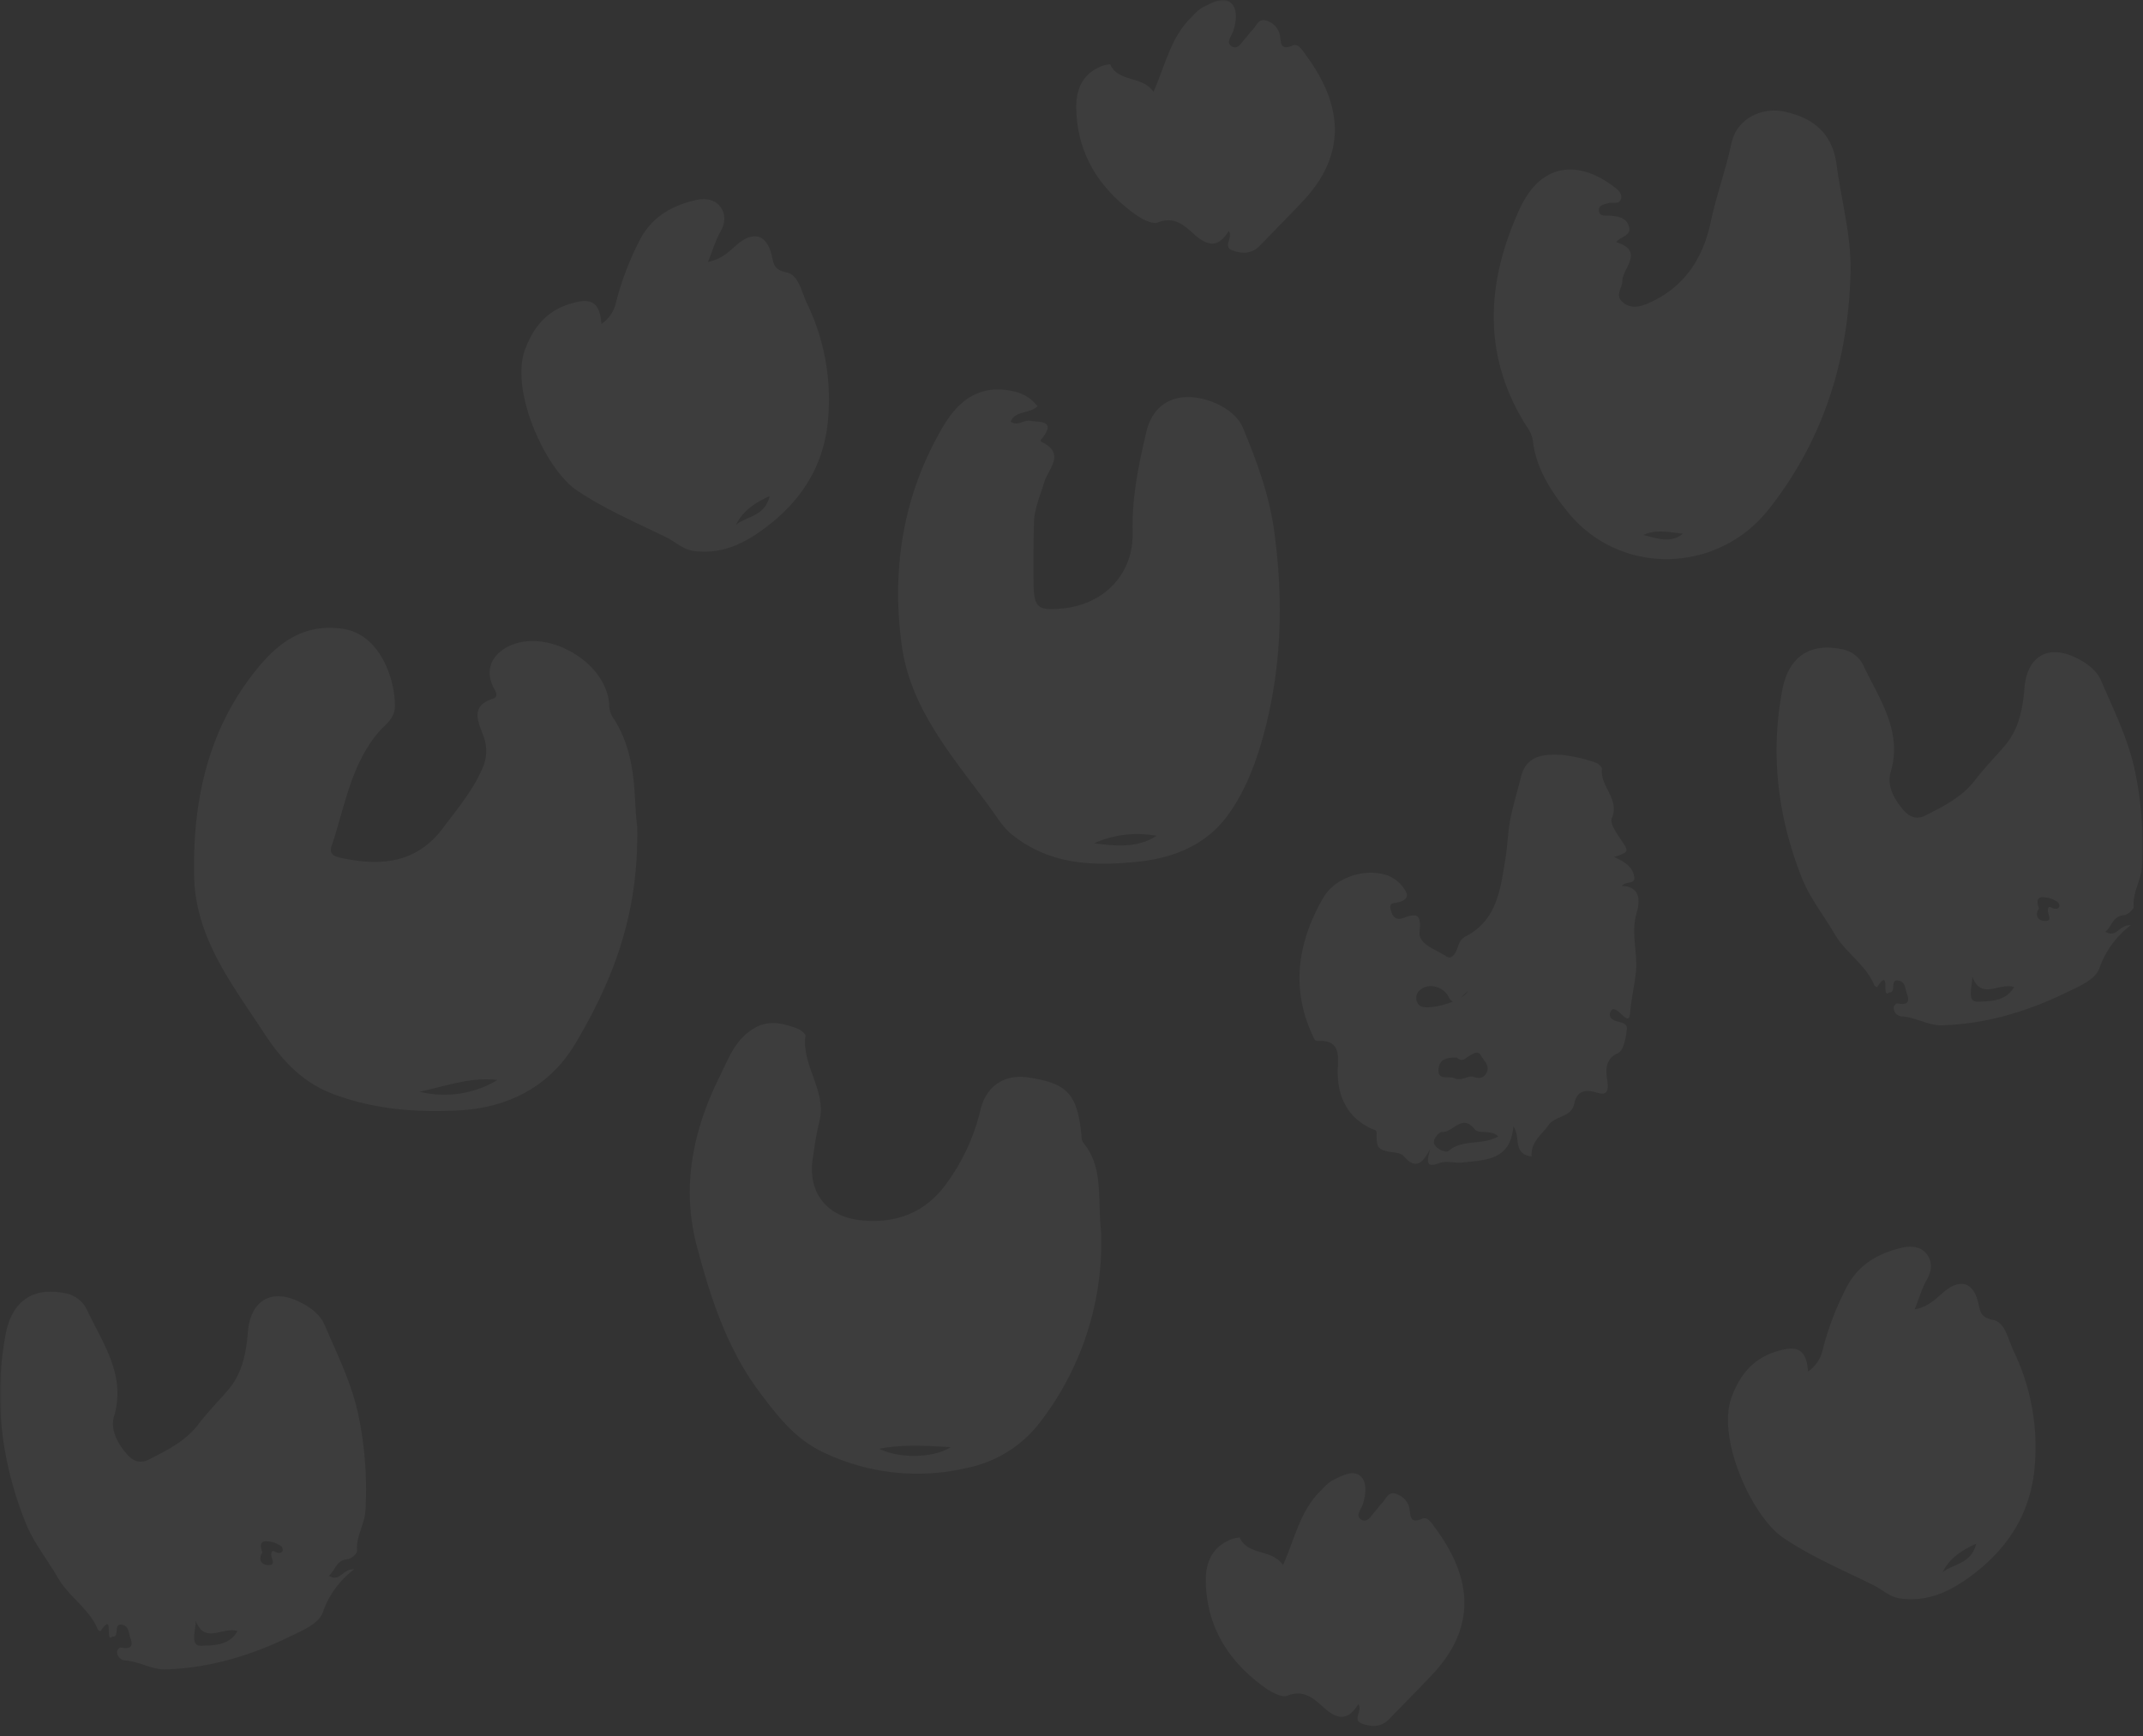 <svg width="579" height="469" xmlns="http://www.w3.org/2000/svg" xmlns:xlink="http://www.w3.org/1999/xlink"><rect width="100%" height="100%" fill="#333333" stroke="none"/><defs><path id="a" d="M0 0h579v469H0z"/></defs><g fill="none" fill-rule="evenodd"><mask id="b" fill="#fff"><use xlink:href="#a"/></mask><path d="M568.864 251.717c3.04 1.807 3.643-1.937 6.853-1.78a24.85 24.85 0 0 0-8.531 11.74c-1.118 3.07-5.778 4.939-8.75 6.393-10.53 5.158-21.877 8.592-33.76 8.927-3.596.101-7.068-2.155-10.847-2.413a2.328 2.328 0 0 1-2.188-2.504c.021-.366.669-1.039.937-.996 2.172.347 3.695.167 2.624-2.633-.478-1.25-.303-2.988-1.971-3.452-2.926-.82-.63 3.335-2.881 3.142-2.15 1.824.66-7.15-3.243-1.406-.246-.196-.614-.342-.72-.597-2.319-5.587-7.752-8.696-10.778-13.93-2.88-4.985-6.574-9.497-8.75-14.97-6.533-16.45-8.601-33.38-5.33-50.786 1.708-9.053 7.45-12.74 15.74-11.132a8.057 8.057 0 0 1 6.165 4.393c4.268 9.157 10.715 17.682 7.368 28.986-1.035 3.498.95 7.234 3.44 10.093 1.536 1.766 3.414 2.816 6.014 1.494 4.968-2.535 9.905-4.963 13.42-9.604 2.51-3.313 5.501-6.26 8.174-9.456 3.691-4.412 4.696-10.015 5.113-15.318.628-8.087 5.838-11.878 13.386-8.47 3.069 1.386 6.059 3.453 7.353 6.482 3.422 8.003 7.314 15.695 9.162 24.51a98.438 98.438 0 0 1 1.88 25.584c-.191 3.743-2.594 7.004-2.261 10.924.062.726-1.618 2.225-2.574 2.297-3.085.223-3.275 2.972-5.045 4.482Zm-24.698 14.932c-4.099-1.269-8.774 3.659-11.28-2.749-.013 2.768-1.638 6.873 1.584 6.708 2.94-.15 7.367.107 9.696-3.96Zm6.734-21.236c-1.147 1.696-.426 3.202 1.281 3.37 2.684.264 1.02-1.733 1.11-2.87.131-1.621.888-.593 1.693-.442 1.773.332 1.628-1.319.903-1.795a7.005 7.005 0 0 0-4.245-1.28c-1.61.183-1.172 1.773-.742 3.017Zm-378.735-22.239c.502 24.137-6.764 41.904-16.603 58.585-6.896 11.692-18.157 17.542-31.742 18.236-11.566.59-22.959-.31-33.992-4.506-8.316-3.161-13.83-9.268-18.432-16.316-8.556-13.104-18.6-25.726-18.947-42.39-.434-20.809 3.853-40.38 17.598-56.81 5.818-6.955 12.725-11.624 22.76-10.06 9.956 1.552 13.979 13.679 13.9 20.944-.034 3.363-2.84 5.056-4.497 7.03-7.537 8.988-9.07 20.234-12.632 30.724-.732 2.159.756 2.754 2.411 3.114 10.739 2.334 20.489 1.646 27.794-8.146 3.872-5.189 8.062-10.11 10.62-16.155a11.14 11.14 0 0 0 .206-8.576c-1.265-3.628-3.824-8.095 2.556-10.08 1.304-.405 1.037-1.516.427-2.578-2.675-4.647-1.13-9.172 3.911-11.623 10.213-4.963 26.082 4.106 27.068 15.44a7.563 7.563 0 0 0 .813 3.498c7.086 10.33 5.698 22.365 6.78 29.67Zm-58.8 71.764a27.97 27.97 0 0 0 21.038-3.168c-7.282-.881-14.086 1.69-21.04 3.168h.003ZM280.32 109.789c-2.44 2.113-5.832 1.067-7.274 4.09 1.904 1.455 3.654-.57 5.31-.213 2.315.504 7.063-.312 3.309 4.646-.278.366-.926.734-.14 1.123 6.5 3.209 1.634 7.336.614 10.83-1.067 3.65-2.698 7.15-2.784 11.017-.12 5.412-.173 10.829-.1 16.241.09 6.639 1.12 7.494 7.705 6.867 11.356-1.08 19.326-9.263 19.05-20.645-.227-9.331 1.627-18.258 3.729-27.162 1.082-4.588 3.962-8.265 9.06-9.143 6.002-1.031 14.711 2.66 16.949 7.99 3.763 8.964 7.155 18.237 8.488 27.87 2.631 19.02 2.09 37.994-3.24 56.636-2.082 7.282-4.924 14.38-9.323 20.388-5.782 7.897-14.468 11.454-24.155 12.466-12.242 1.28-24.035.878-34.267-7.47-2.24-1.83-3.658-4.221-5.183-6.332-10.05-13.908-22.09-26.972-24.472-44.9-2.744-20.641.427-40.444 11.068-58.627 3.691-6.311 8.738-11.05 16.909-10.127 3.335.38 6.441 1.371 8.747 4.455Zm32.158 116.018a28.521 28.521 0 0 0-16.871 2.015c5.795.727 11.567 1.375 16.87-2.015Zm-14.972 107.23a79.432 79.432 0 0 1-16.477 51.162 33.06 33.06 0 0 1-19.576 12.33 58.665 58.665 0 0 1-39.338-4.342c-7.335-3.545-12.02-9.584-16.81-15.963-8.9-11.858-13.297-25.562-16.995-39.41-4.229-15.845-1.241-31.12 6.064-45.856 2.51-5.064 4.227-10.163 9.434-13.197 3.965-2.31 7.748-1.309 11.555.078.912.333 2.332 1.42 2.257 1.994-1.067 8.12 5.858 14.905 3.755 23.187-.814 3.208-1.26 6.516-1.771 9.793-1.424 9.107 3.533 15.825 12.886 16.841 9.106.99 17.096-1.79 22.713-9.242a55 55 0 0 0 9.723-20.642c1.473-6.284 6.427-9.663 12.83-8.705 10.643 1.592 13.289 4.446 14.43 15.533a4.012 4.012 0 0 0 .426 2.016c5.608 6.71 3.892 14.92 4.894 24.424Zm-59.942 58.338c5.49 2.79 14.834 2.487 19.283-.42-6.406-.355-12.524-.818-19.283.42ZM436.677 65.42c7.845 2.441 1.627 7.043 1.656 10.553.014 1.72-1.976 3.667-.096 5.489 1.832 1.775 4.148 1.64 6.39.747 9.999-4.009 15.41-12.083 17.519-22.001 1.55-7.287 4.1-14.25 5.656-21.511 1.393-6.518 8.04-9.969 14.596-8.486 7.833 1.774 12.732 6.049 13.816 14.3 1.29 9.806 4.055 19.277 3.765 29.46-.682 23.69-7.386 44.96-22.09 63.612-13.716 17.4-40.006 18.158-54.124.96-4.58-5.577-8.824-11.979-9.653-19.752a9.52 9.52 0 0 0-1.72-3.7c-12.058-19.138-10.816-38.879-1.876-58.502 6.119-13.43 16.639-12.783 25.196-6.384 1.067.8 2.548 1.755 2.302 3.285-.32 1.966-2.283.989-3.482 1.397-1.142.389-2.72.438-2.526 2.06.203 1.693 1.814 1.19 2.965 1.31 2.098.219 4.306.358 5.113 2.832.866 2.663-2.162 2.67-3.407 4.33Zm7.358 79.113c3.652.898 7.298 2.365 10.67-.354-3.606-.363-7.204-1.277-10.67.354ZM88.865 425.717c3.039 1.807 3.642-1.937 6.852-1.78a24.85 24.85 0 0 0-8.531 11.74c-1.118 3.07-5.778 4.939-8.75 6.393-10.53 5.158-21.877 8.592-33.76 8.927-3.596.101-7.068-2.155-10.847-2.413a2.328 2.328 0 0 1-2.188-2.504c.021-.366.669-1.039.937-.996 2.172.347 3.695.167 2.624-2.633-.478-1.25-.303-2.988-1.971-3.452-2.926-.82-.63 3.335-2.881 3.142-2.15 1.824.66-7.15-3.243-1.406-.246-.196-.614-.342-.72-.597-2.319-5.587-7.752-8.696-10.778-13.93-2.88-4.985-6.574-9.497-8.75-14.97-6.533-16.45-8.601-33.38-5.33-50.786 1.708-9.053 7.45-12.74 15.74-11.132a8.057 8.057 0 0 1 6.165 4.393c4.268 9.157 10.715 17.682 7.368 28.986-1.035 3.498.95 7.234 3.44 10.093 1.536 1.766 3.414 2.816 6.014 1.494 4.968-2.535 9.905-4.963 13.42-9.604 2.51-3.313 5.501-6.26 8.174-9.456 3.691-4.412 4.696-10.015 5.113-15.318.628-8.087 5.838-11.878 13.386-8.47 3.069 1.386 6.059 3.453 7.353 6.482 3.422 8.003 7.314 15.695 9.162 24.51a98.438 98.438 0 0 1 1.88 25.584c-.191 3.743-2.594 7.004-2.261 10.924.062.726-1.618 2.225-2.574 2.297-3.085.223-3.275 2.972-5.045 4.482Zm-24.7 14.932c-4.098-1.269-8.773 3.659-11.28-2.749-.012 2.768-1.637 6.873 1.585 6.708 2.94-.15 7.367.107 9.696-3.96Zm6.735-21.236c-1.147 1.696-.426 3.202 1.281 3.37 2.684.264 1.02-1.733 1.11-2.87.131-1.621.888-.593 1.693-.442 1.773.332 1.628-1.319.903-1.795a7.005 7.005 0 0 0-4.245-1.28c-1.61.183-1.172 1.773-.742 3.017ZM436.09 231.534c2.728 1.16 5.031 2.585 5.452 5.35.326 2.15-2.18 1.047-3.39 2.455 5.785.132 4.64 5.22 4.026 7.329-1.616 5.564.433 10.88-.219 16.315-.427 3.572-1.25 7.188-1.546 10.8-.308 3.747-2.815-1.416-4.763-1.146-1.022 1.114-.946 2.285.362 2.95 1.342.682 3.728.545 3.54 2.437-.231 2.3-.897 5.828-2.396 6.483-4.04 1.761-3.102 5.77-2.855 7.624.534 4.003-1.291 3.513-3.415 2.91-3.074-.87-4.92.107-5.538 3.095-.789 3.806-5.066 3.18-6.976 5.86-1.874 2.627-4.81 4.481-4.554 8.414-5.283-.632-2.84-5.288-4.937-8.11-.747 9.228-7.566 9.07-13.74 9.756-2.051.228-4.375-.56-6.18.14-3.779 1.468-3.502-.36-2.545-3.808-2.11 4.108-4.055 5.506-7.02 2.092-1.076-1.238-2.856-1.047-4.376-1.387-2.809-.629-3.15-1.28-3.075-4.897.02-1.017-.625-.915-1.249-1.2-6.439-2.95-9.235-8.341-9.284-15.401-.022-3.362 1.353-8.722-5.284-8.372-.914.048-1.097-.649-1.388-1.273-6.093-12.968-4.109-25.432 2.745-37.362 3.162-5.503 11.26-8.243 17.414-6.082a9.458 9.458 0 0 1 5.029 4.541c.854 1.903-1.288 2.663-3.242 2.914-1.517.195-1.048 1.494-.724 2.498.541 1.67 1.672 2.103 3.27 1.512 3.887-1.44 4.762-.795 4.307 3.812-.333 3.375 4.477 4.718 7.169 6.546 1.825 1.24 2.796-1.416 3.335-2.94a4 4 0 0 1 1.872-2.376c8.517-4.362 9.453-12.714 10.778-20.728.62-3.76.715-7.811 1.442-11.364.739-3.606 1.878-7.383 2.82-11.098 1.509-5.958 6.416-6.147 11.118-5.882a42.234 42.234 0 0 1 9.015 2.069c.718.206 1.793 1.245 1.728 1.783-.57 4.688 4.92 8.035 2.668 13.294-.57 1.33 1.25 3.977 2.437 5.698 2.243 3.268 2.326 3.371-1.831 4.749Zm-42.46 54.197c-2.125-.03-4.602.038-4.944 2.94-.402 3.414 2.743 1.873 4.301 2.618 1.932.924 3.648-.902 5.25-.347 1.746.607 2.806.095 3.44-1.192.92-1.87-.802-3.22-1.573-4.622-.814-1.48-2.175-.374-3.158.15-1.007.535-1.755 1.846-3.316.453Zm11.167 21.254c-1.996-1.883-5.29-.56-6.314-1.852-3.573-4.501-5.976 1.038-8.99.69-.533-.06-2.554 1.895-1.972 3.255.592 1.387 3.168 2.454 3.915 1.814 3.849-3.297 9.074-1.346 13.361-3.907Zm-8.255-39.242c-3.18 3.279-4.117 3.594-5.187 1.508-1.45-2.824-5.588-3.787-7.723-1.741a2.712 2.712 0 0 0-.153 4.061c1.764 1.82 12.094-1.124 13.063-3.828ZM190.175 53.797l.248.007c1.643.067 3.136.668 4.182 2.043 1.523 2 1.393 4.42.008 6.842-1.277 2.232-1.998 4.783-3.312 8.052 3.96-.738 5.894-3.094 8.118-4.902 1.625-1.323 3.138-1.988 4.461-2l.172.001c2.101.072 3.701 1.831 4.475 5.258.553 2.454.69 3.815 4.023 4.495 3.287.67 4.02 5.366 5.512 8.42a59.651 59.651 0 0 1 5.769 29.956c-.794 13.883-7.703 24.298-19.06 32.038-4.317 2.943-8.739 4.885-13.863 5.02l-.454.008a22.809 22.809 0 0 1-2.805-.16c-3.125-.369-4.922-2.362-7.33-3.557-8.28-4.113-16.83-7.673-24.56-12.904-8.316-5.629-17.994-26.703-13.94-37.877 2.6-7.162 6.982-11.478 14.26-12.994a9.104 9.104 0 0 1 1.94-.215l.191.005c2.72.115 4.027 2.042 4.272 6.197a9.436 9.436 0 0 0 3.963-5.88 79.9 79.9 0 0 1 6.312-16.61c3.214-6.326 8.55-9.418 15.125-10.968a9.665 9.665 0 0 1 2.293-.275Zm17.743 80.249c-4.258 1.926-7.257 4.106-9.045 7.678.835-.648 1.83-1.11 2.855-1.568l.44-.195.443-.199c2.283-1.036 4.526-2.294 5.307-5.716ZM517.3 353.74c3.96-.738 5.894-3.094 8.118-4.902 4.31-3.509 7.833-2.39 9.108 3.259.553 2.454.69 3.815 4.023 4.495 3.287.67 4.02 5.366 5.512 8.42a59.651 59.651 0 0 1 5.769 29.956c-.794 13.883-7.703 24.298-19.06 32.038-5.206 3.548-10.564 5.642-17.122 4.867-3.125-.368-4.922-2.361-7.33-3.556-8.28-4.113-16.83-7.673-24.56-12.904-8.316-5.629-17.994-26.703-13.94-37.877 2.6-7.162 6.982-11.478 14.26-12.994 4.185-.871 6.101.866 6.403 5.987a9.436 9.436 0 0 0 3.963-5.88 79.9 79.9 0 0 1 6.312-16.61c3.214-6.326 8.55-9.418 15.125-10.968 2.58-.608 5.153-.287 6.723 1.775 1.523 2 1.393 4.42.008 6.842-1.277 2.232-1.998 4.783-3.312 8.052Zm16.617 63.305c-4.258 1.926-7.257 4.106-9.045 7.678 2.922-2.267 7.811-2.27 9.045-7.678ZM311.65 24.816c3.253-7.375 4.726-14.989 10.467-20.366a12.543 12.543 0 0 1 2.684-2.4c2.475-1.196 5.614-3.134 7.755-1.288 1.856 1.6 1.55 4.982.604 7.736-.454 1.32-2.143 3.137-.205 4.111 1.638.824 2.577-1.3 3.628-2.391.603-.63 1.054-1.414 1.687-2.005 1.183-1.103 1.753-3.492 3.98-2.612 1.9.582 3.3 2.199 3.602 4.162.243 2.028.225 3.905 3.375 2.534 1.6-.696 2.72 1.387 3.588 2.56 9.592 12.967 11.577 26.385-.89 39.6-3.81 4.04-7.727 7.978-11.589 11.969-2.123 2.195-4.702 2.166-7.277 1.253-2.906-1.031.227-3.39-1.068-5.278-2.957 4.75-5.801 4.12-9.583.693-2.348-2.123-5.155-4.777-9.565-3-1.624.655-4.715-1.15-6.61-2.548-9.498-6.99-15.22-16.246-15.448-28.29-.09-4.776 1.478-9.012 6.31-11.163a7.992 7.992 0 0 1 2.866-.726c2.209 4.98 8.664 2.99 11.689 7.449Zm35 398c3.253-7.375 4.726-14.989 10.467-20.366a12.543 12.543 0 0 1 2.684-2.4c2.475-1.196 5.614-3.134 7.755-1.288 1.856 1.6 1.55 4.982.604 7.736-.454 1.32-2.143 3.137-.205 4.111 1.638.824 2.577-1.3 3.628-2.391.603-.63 1.054-1.414 1.687-2.005 1.183-1.103 1.753-3.492 3.98-2.612 1.9.582 3.3 2.199 3.602 4.162.243 2.028.225 3.905 3.375 2.534 1.6-.696 2.72 1.387 3.588 2.56 9.592 12.967 11.577 26.385-.89 39.6-3.81 4.04-7.727 7.978-11.589 11.969-2.123 2.195-4.702 2.166-7.277 1.253-2.906-1.031.227-3.39-1.068-5.278-2.957 4.75-5.801 4.12-9.583.693-2.348-2.123-5.155-4.777-9.565-3-1.624.655-4.715-1.15-6.61-2.548-9.498-6.99-15.22-16.246-15.448-28.29-.09-4.776 1.478-9.012 6.31-11.163a7.992 7.992 0 0 1 2.866-.726c2.209 4.98 8.664 2.99 11.689 7.449Z" fill-opacity=".05" fill="#FFF" fill-rule="nonzero" mask="url(#b)"/></g></svg>